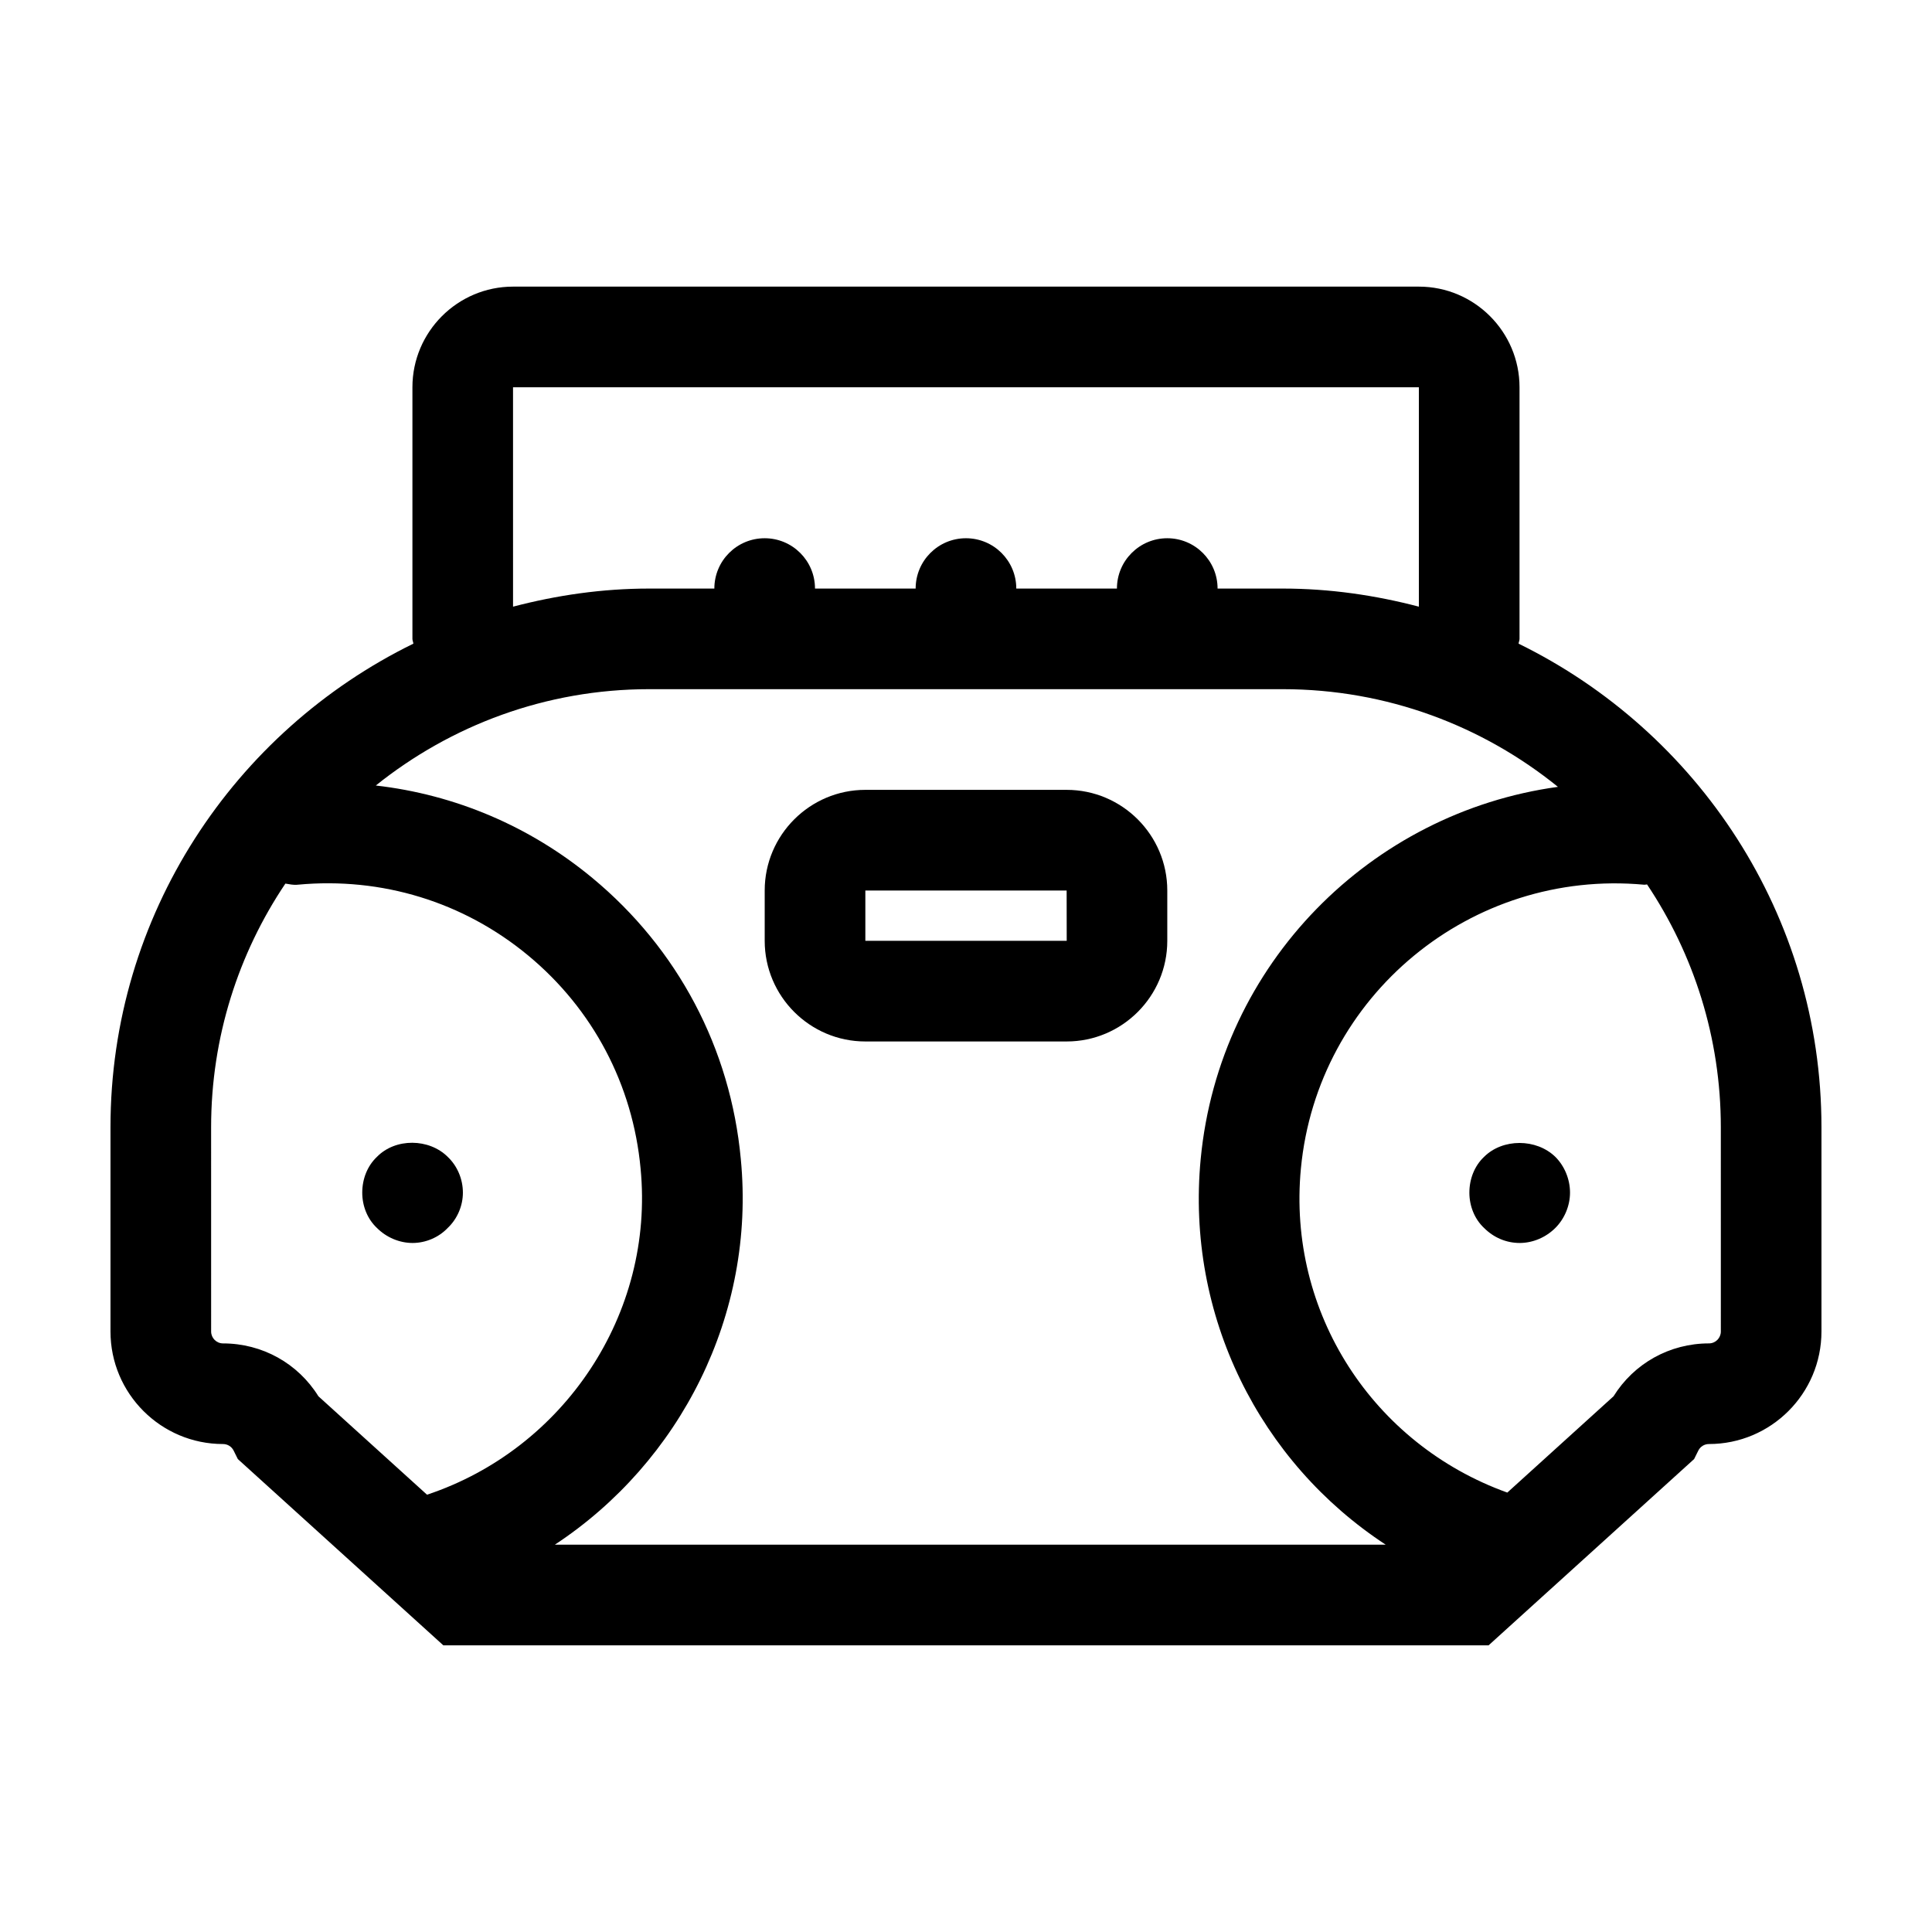 <?xml version="1.0" encoding="UTF-8"?>
<!-- Uploaded to: ICON Repo, www.iconrepo.com, Generator: ICON Repo Mixer Tools -->
<svg fill="#000000" width="800px" height="800px" version="1.1" viewBox="144 144 512 512" xmlns="http://www.w3.org/2000/svg">
 <g>
  <path d="m546.44 314.58c0.039-0.438 0.25-0.816 0.25-1.266v-66.684c0-14.699-11.969-26.672-26.672-26.672h-240.05c-14.699 0-26.672 11.969-26.672 26.672v66.68c0 0.449 0.215 0.828 0.25 1.266-47.434 23.234-80.266 71.879-80.266 128.16v54.125c0 16.449 13.375 29.824 29.824 29.824 1.199 0 2.273 0.664 2.812 1.742l1.113 2.242 54.457 49.359h277.01l16.02-14.52c0.125-0.086 0.215-0.203 0.332-0.297l38.109-34.543 1.113-2.242c0.539-1.082 1.617-1.742 2.812-1.742 16.449 0 29.824-13.375 29.824-29.824v-54.125c0-56.285-32.832-104.93-80.27-128.16zm-266.47-67.949h240.05v58.141c-11.547-3.023-23.594-4.797-36.078-4.797h-17.27c0-7.371-5.969-13.336-13.336-13.336-7.367 0-13.336 5.965-13.336 13.336h-26.672c0-7.371-5.969-13.336-13.336-13.336-7.367 0-13.336 5.965-13.336 13.336h-26.672c0-7.371-5.969-13.336-13.336-13.336-7.367 0-13.336 5.965-13.336 13.336h-17.27c-12.484 0-24.531 1.773-36.078 4.797l-0.004-58.141zm-22.805 293.48-28.781-26.082c-5.414-8.711-14.867-14.012-25.281-14.012-1.738 0-3.152-1.422-3.152-3.152l-0.004-54.129c0-23.879 7.262-46.094 19.68-64.574 1.094 0.16 2.16 0.434 3.32 0.289 22.191-2.07 43.863 4.543 61.027 18.766 17.148 14.207 27.73 34.238 29.789 56.473 3.734 38.539-20.375 74.371-56.598 86.422zm33.875 13.246c33.207-21.859 53.27-60.965 49.281-102.2-2.711-29.277-16.68-55.727-39.332-74.484-16.617-13.766-36.449-22.105-57.395-24.504 19.875-15.934 45.051-25.531 72.449-25.531h167.9c27.617 0 52.98 9.73 72.926 25.887-49.469 6.781-89.723 46.777-94.672 98.605-3.969 41.629 15.715 80.402 49.02 102.22h-220.18zm309-56.496c0 1.734-1.41 3.152-3.152 3.152-10.414 0-19.859 5.301-25.281 14.012l-28.156 25.523c-35.543-12.777-58.348-47.641-54.699-85.883 4.363-45.816 45.125-79.43 90.957-75.207 0.273 0.035 0.516-0.086 0.785-0.066 12.328 18.434 19.543 40.562 19.543 64.352z"/>
  <path d="m426.67 353.32h-53.344c-14.699 0-26.672 11.969-26.672 26.672v13.336c0 14.699 11.969 26.672 26.672 26.672h53.344c14.699 0 26.672-11.969 26.672-26.672v-13.336c0-14.699-11.969-26.672-26.672-26.672zm-53.344 40.008v-13.336h53.344l0.02 13.336z"/>
  <path d="m243.87 450.6c-2.539 2.41-3.871 5.875-3.871 9.465 0 3.477 1.328 6.941 3.871 9.336 2.523 2.539 5.996 4 9.465 4 3.465 0 6.926-1.461 9.332-4 2.535-2.398 4.004-5.859 4.004-9.336 0-3.594-1.473-7.059-4.004-9.465-4.93-4.938-13.867-5.07-18.797 0z"/>
  <path d="m537.27 450.6c-2.539 2.41-3.871 5.875-3.871 9.465 0 3.477 1.328 6.941 3.871 9.336 2.523 2.539 5.859 4 9.465 4 3.465 0 6.926-1.461 9.465-4 2.398-2.398 3.871-5.859 3.871-9.336 0-3.594-1.473-7.059-3.871-9.465-5.062-4.938-13.996-4.938-18.93 0z"/>
 </g>
</svg>